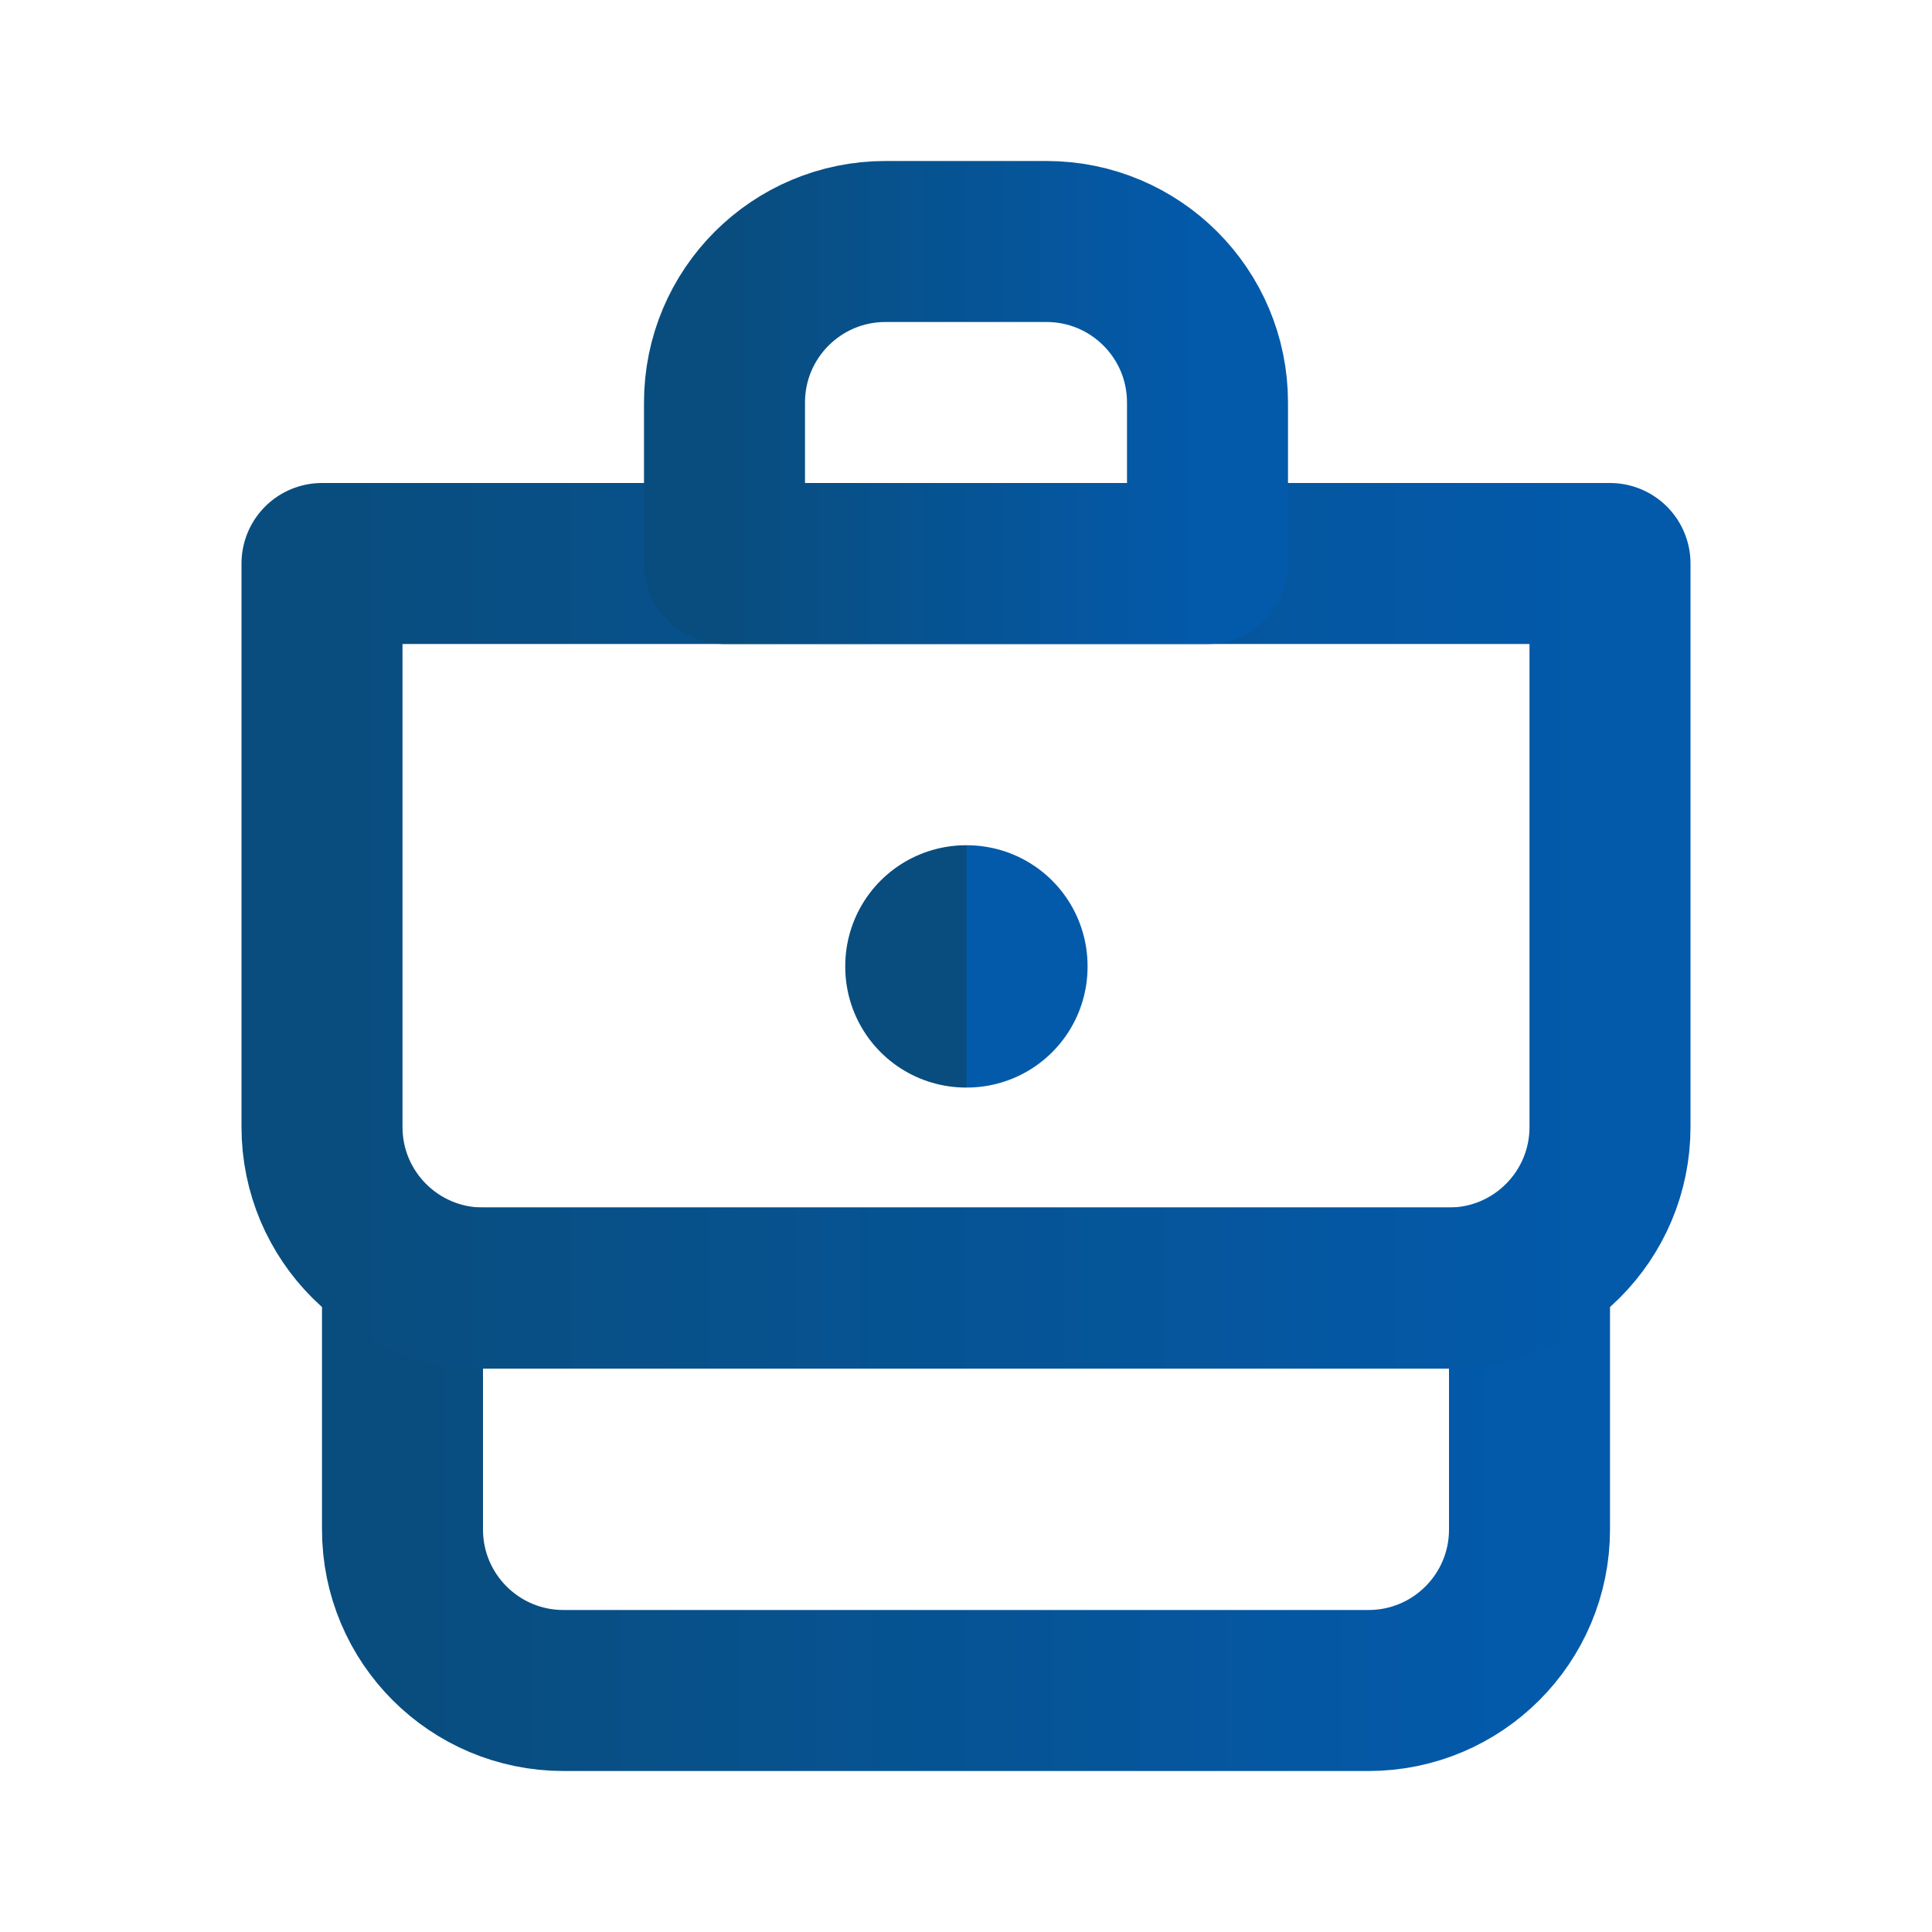 <?xml version="1.0" encoding="UTF-8"?> <svg xmlns="http://www.w3.org/2000/svg" width="24" height="24" viewBox="0 0 24 24" fill="none"><g clip-path="url(#clip0_946_4324)"><path d="M5 16H19V19C19 20.105 18.105 21 17 21H7C5.895 21 5 20.105 5 19V16Z" stroke="url(#paint0_linear_946_4324)" stroke-width="2" stroke-linejoin="round"></path><path d="M4 7H20V14C20 15.105 19.105 16 18 16H6C4.895 16 4 15.105 4 14V7Z" stroke="url(#paint1_linear_946_4324)" stroke-width="2" stroke-linejoin="round"></path><rect x="12" y="12" width="0.01" height="0.01" stroke="url(#paint2_linear_946_4324)" stroke-width="3" stroke-linejoin="round"></rect><path d="M9 5C9 3.895 9.895 3 11 3H13C14.105 3 15 3.895 15 5V7H9V5Z" stroke="url(#paint3_linear_946_4324)" stroke-width="2" stroke-linejoin="round"></path></g><defs><linearGradient id="paint0_linear_946_4324" x1="5" y1="18.5" x2="19" y2="18.5" gradientUnits="userSpaceOnUse"><stop stop-color="#094D7E"></stop><stop offset="1" stop-color="#035AAB"></stop></linearGradient><linearGradient id="paint1_linear_946_4324" x1="4" y1="11.5" x2="20" y2="11.5" gradientUnits="userSpaceOnUse"><stop stop-color="#094D7E"></stop><stop offset="1" stop-color="#035AAB"></stop></linearGradient><linearGradient id="paint2_linear_946_4324" x1="12" y1="12.005" x2="12.01" y2="12.005" gradientUnits="userSpaceOnUse"><stop stop-color="#094D7E"></stop><stop offset="1" stop-color="#035AAB"></stop></linearGradient><linearGradient id="paint3_linear_946_4324" x1="9" y1="5" x2="15" y2="5" gradientUnits="userSpaceOnUse"><stop stop-color="#094D7E"></stop><stop offset="1" stop-color="#035AAB"></stop></linearGradient><clipPath id="clip0_946_4324"><rect width="24" height="24" fill="white"></rect></clipPath></defs></svg> 